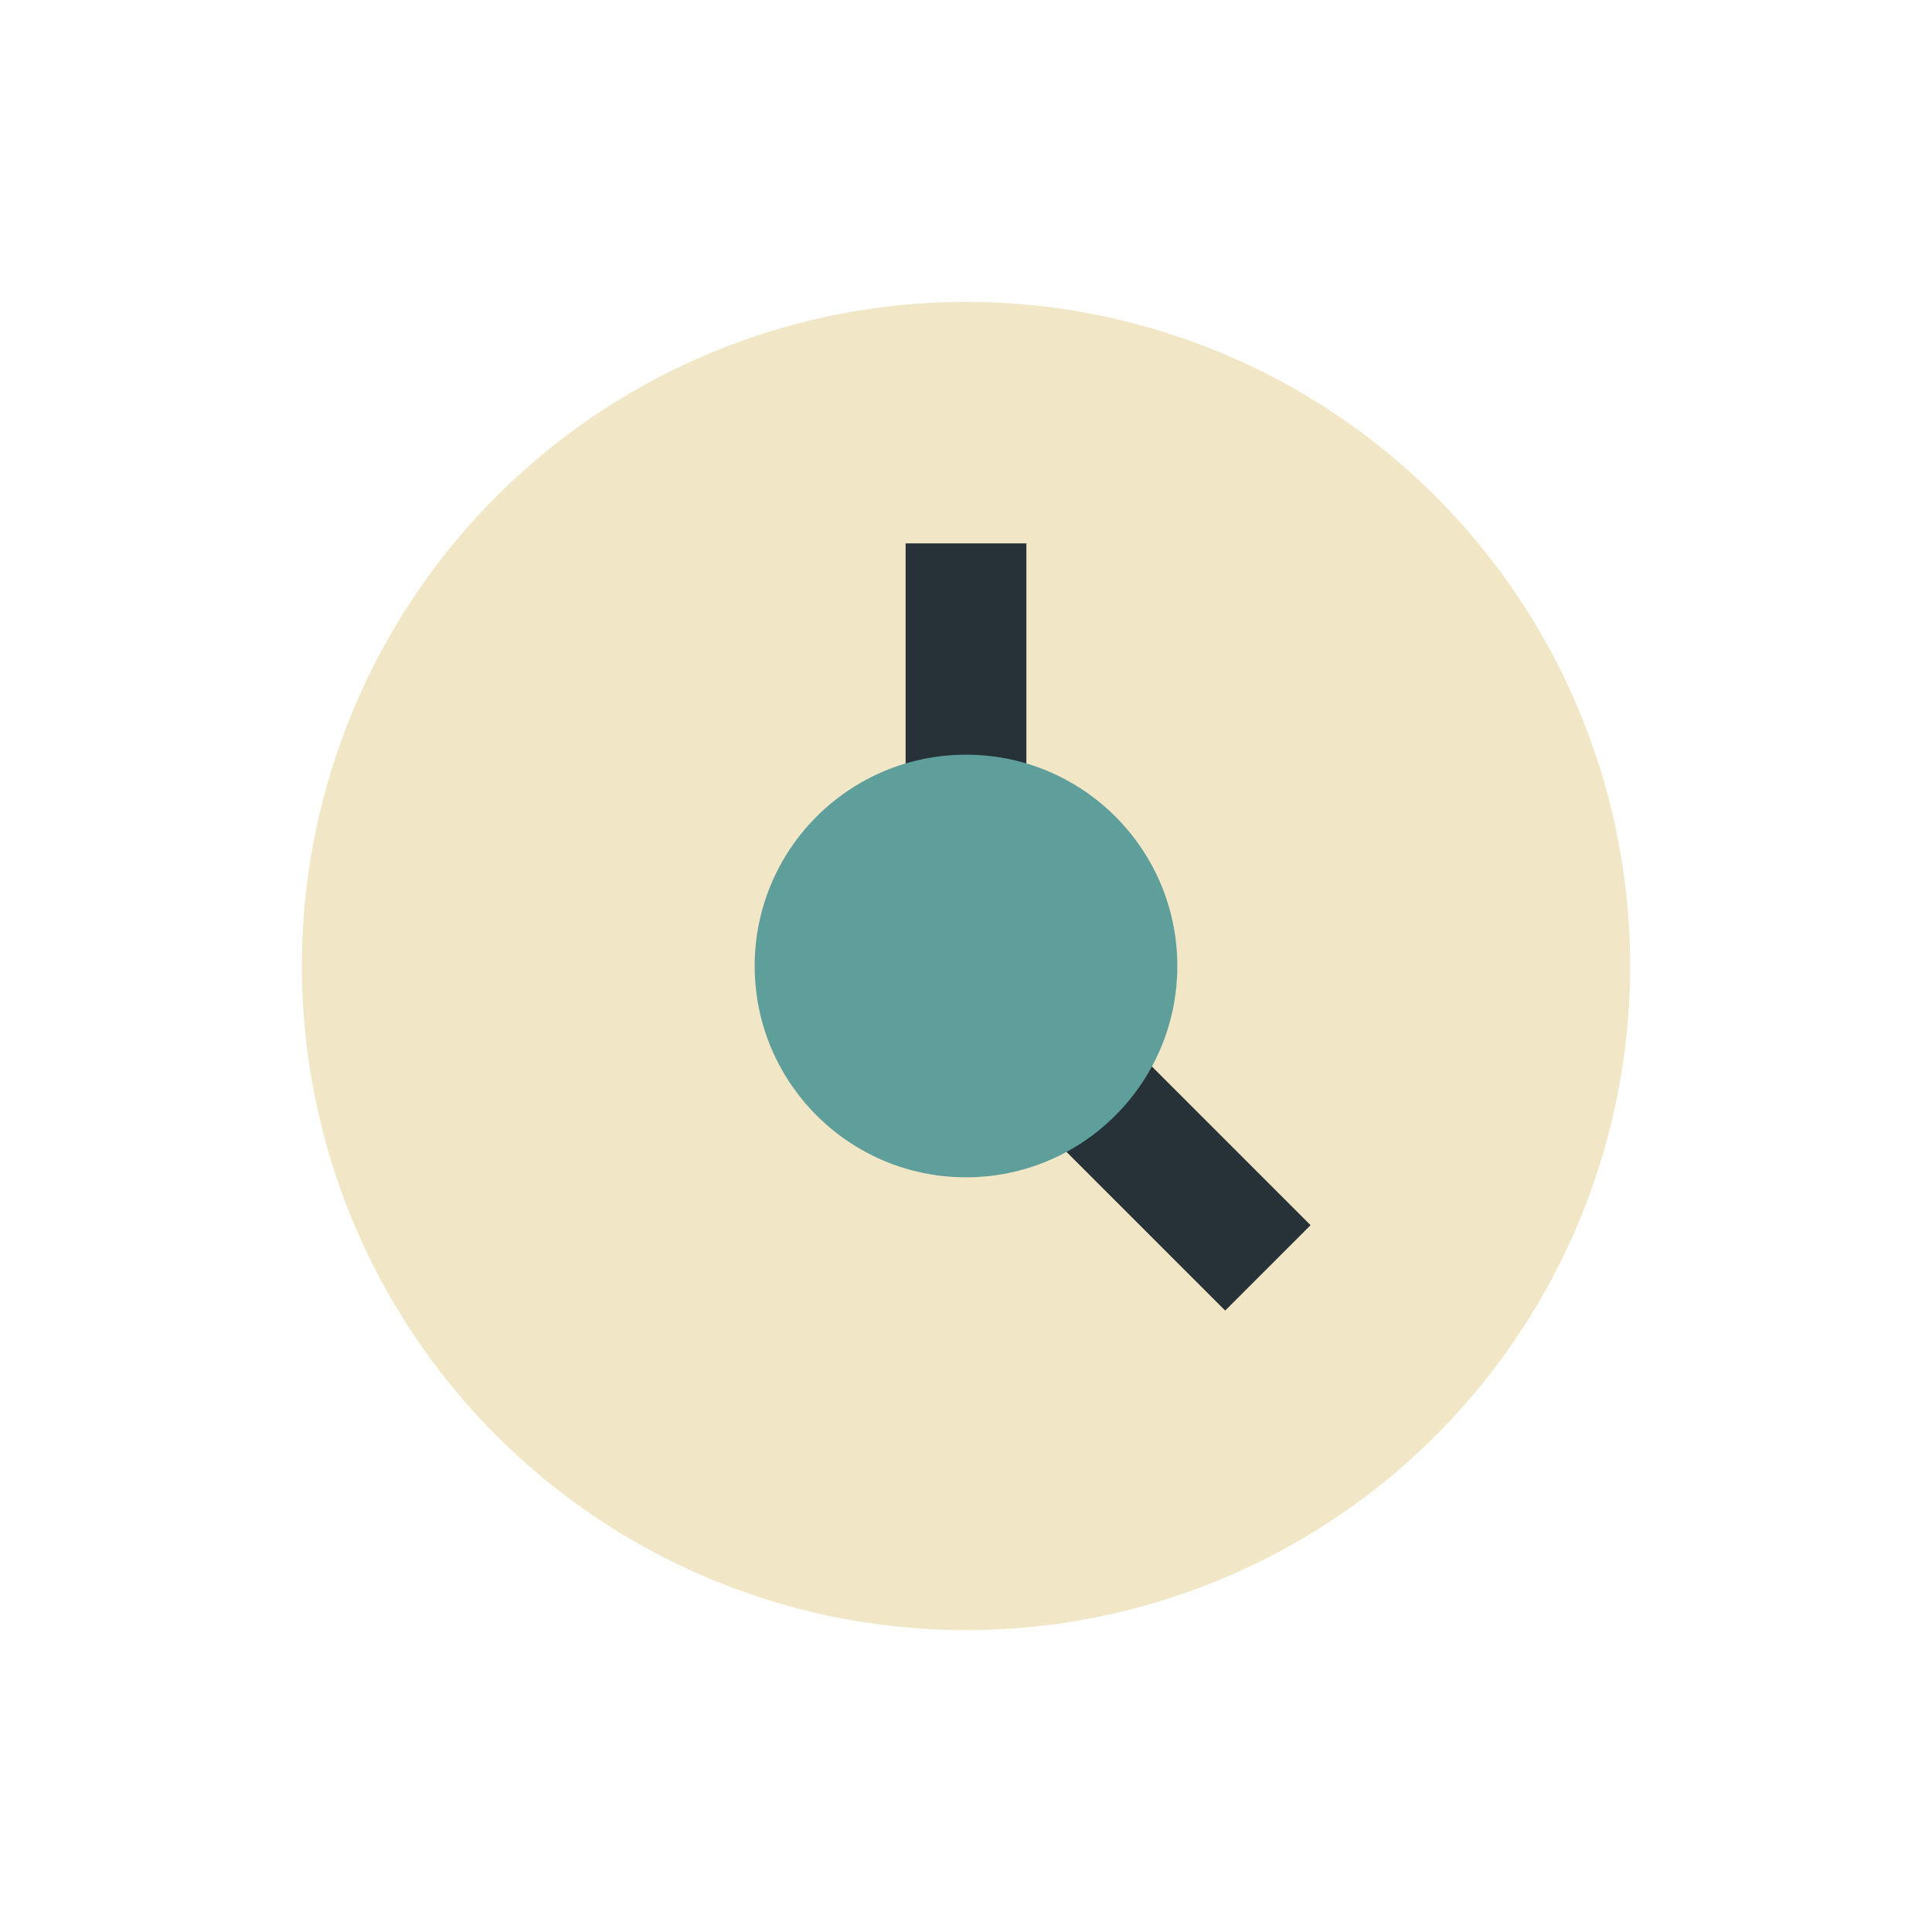 <?xml version="1.0" encoding="UTF-8"?>
<svg xmlns="http://www.w3.org/2000/svg" width="32" height="32" viewBox="0 0 32 32"><circle cx="16" cy="16" r="11" fill="#F1E7C6"/><path d="M16 9v7l5 5" stroke="#263238" stroke-width="2" fill="none"/><circle cx="16" cy="16" r="3.5" fill="#5E9E9B"/></svg>
